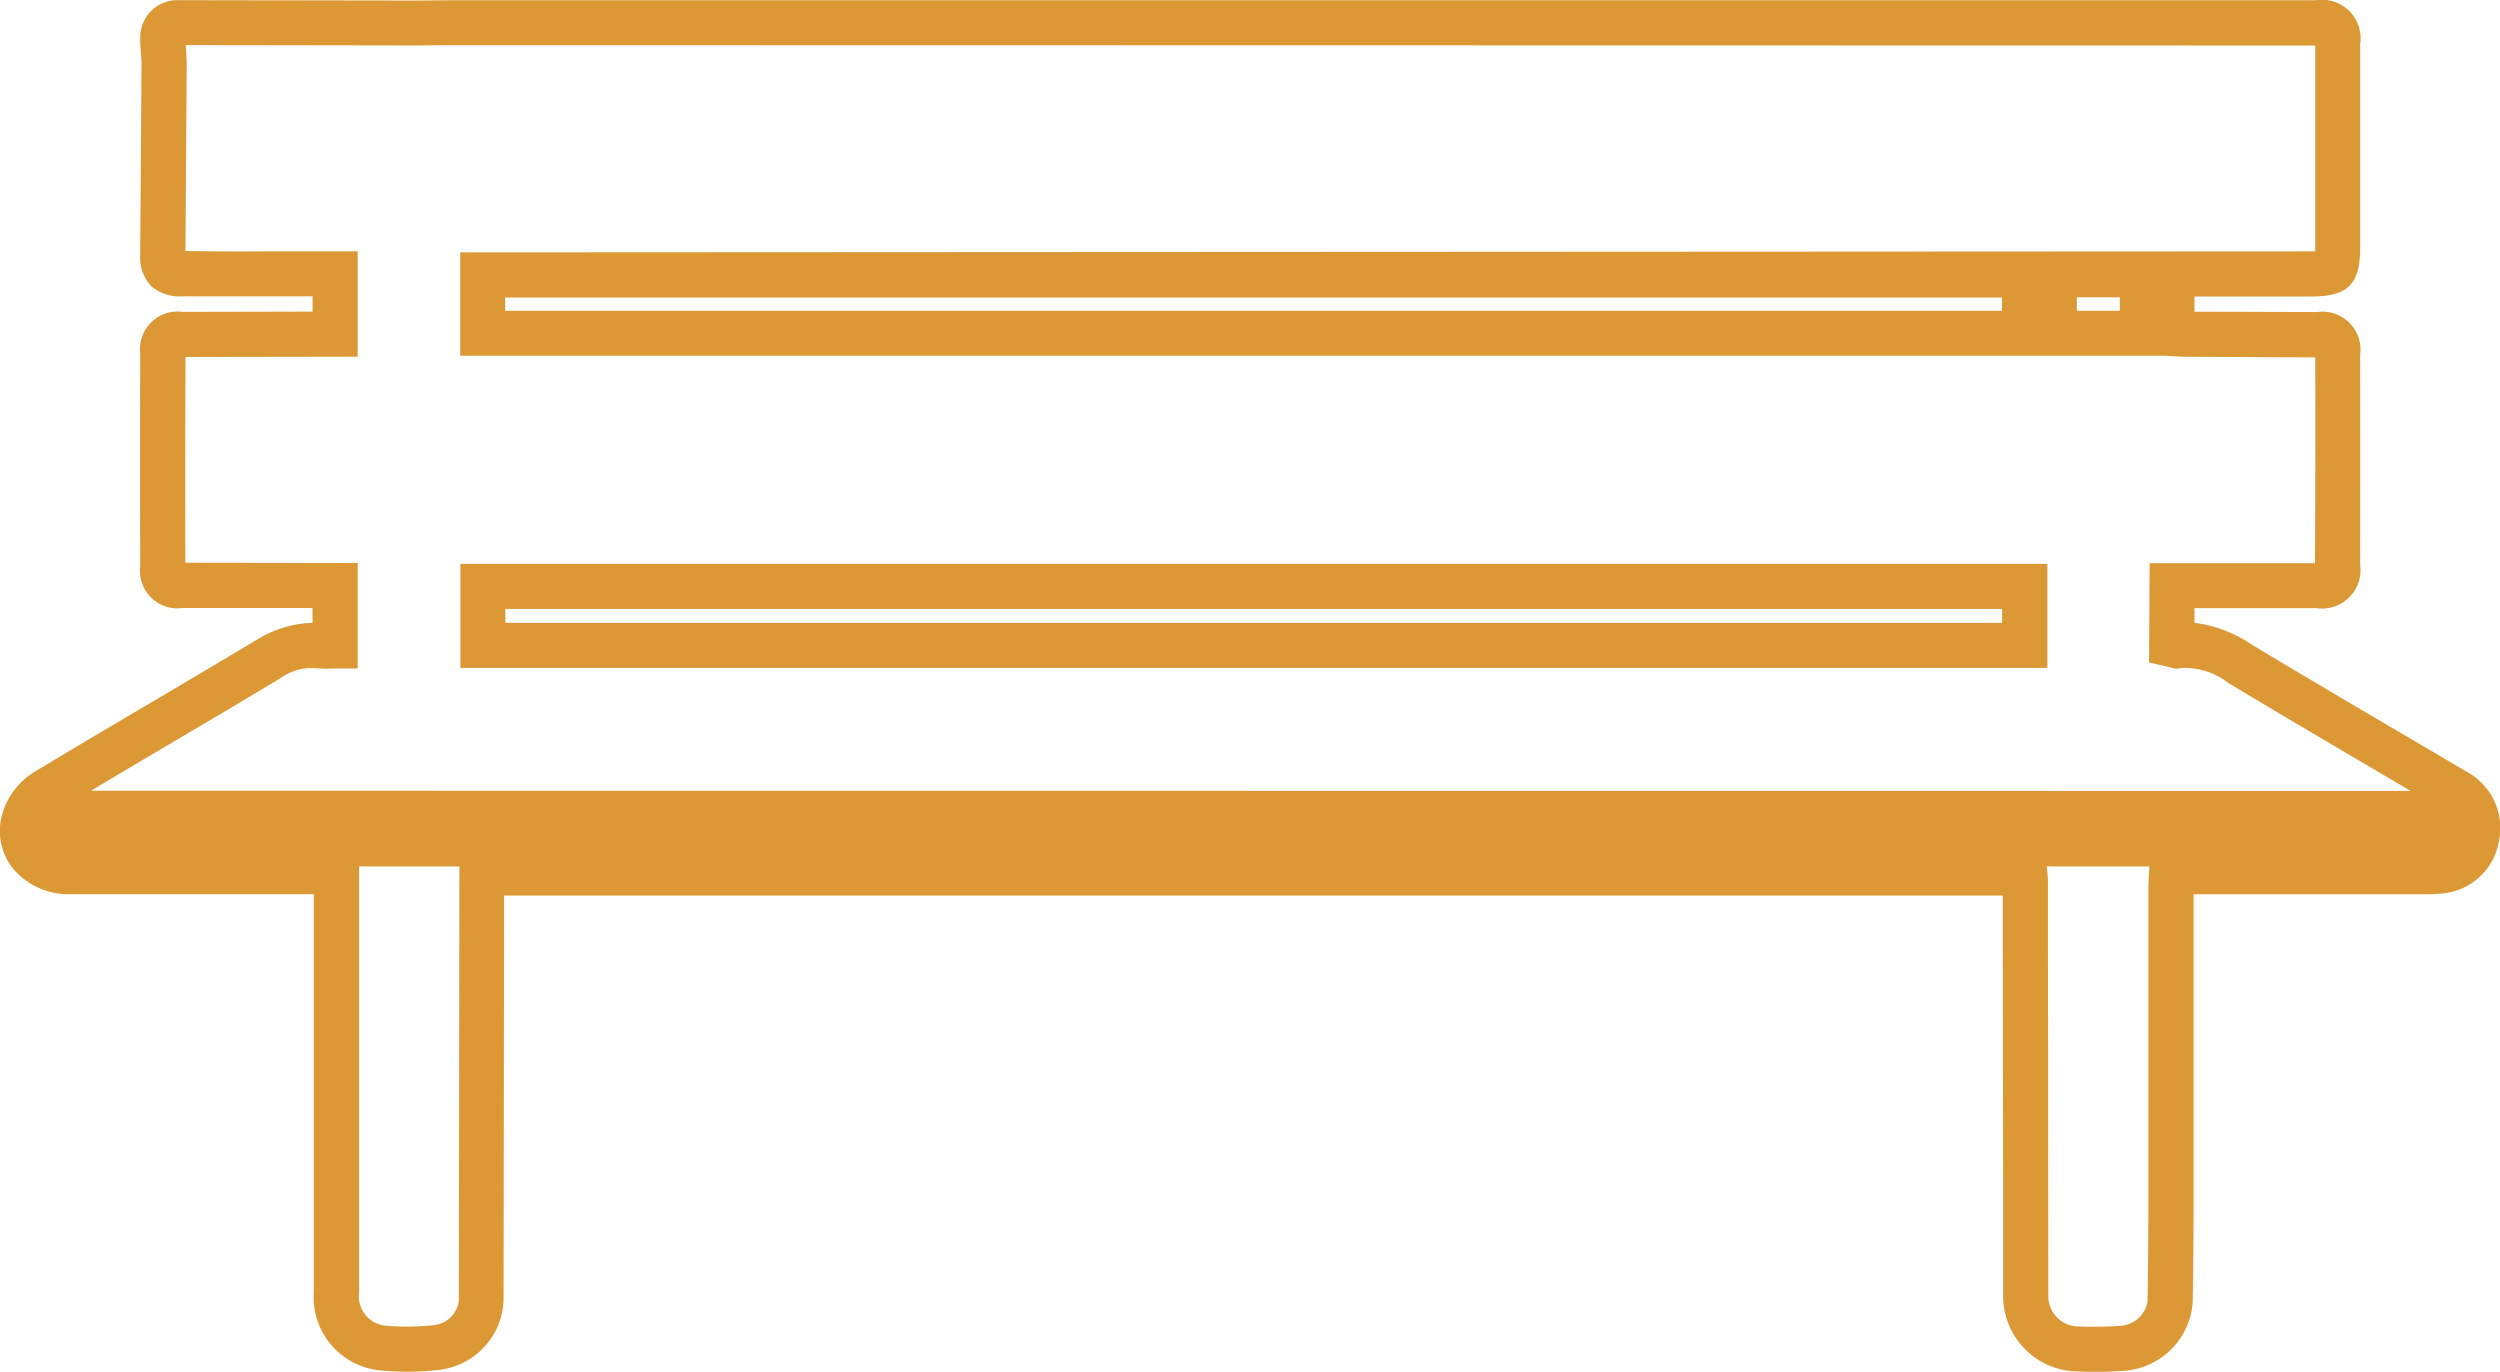 <svg xmlns="http://www.w3.org/2000/svg" id="Group_72" data-name="Group 72" width="78.971" height="43.334" viewBox="0 0 78.971 43.334"><path id="Path_108" data-name="Path 108" d="M416.683,148.582c-.228,0-.455-.006-.681-.019a2.383,2.383,0,0,1-2.2-2.419q0-5.459-.011-10.917l0-1.69H366.45l-.017,12.776a2.3,2.3,0,0,1-2.064,2.21,8.684,8.684,0,0,1-1.816.015,2.324,2.324,0,0,1-2.115-2.465l0-2.626,0-9.953-7.665,0a2.287,2.287,0,0,1-1.884-.871,1.921,1.921,0,0,1-.26-1.759,2.315,2.315,0,0,1,.954-1.214c1.266-.765,2.539-1.516,3.812-2.267q1.622-.956,3.239-1.924a3.542,3.542,0,0,1,1.764-.537v-.469h-4.1a1.184,1.184,0,0,1-1.343-1.319q-.009-3.358,0-6.714A1.189,1.189,0,0,1,356.3,115.1l4.1-.009v-.482H359c-.905,0-1.806,0-2.711,0a1.37,1.37,0,0,1-.994-.33,1.333,1.333,0,0,1-.34-1l.042-6.014c0-.1-.009-.211-.017-.315-.013-.154-.025-.307-.023-.459a1.174,1.174,0,0,1,1.239-1.237l7.527.011,1.085-.009,58.89,0a1.212,1.212,0,0,1,1.383,1.372l0,6.419c0,1.186-.379,1.565-1.56,1.569h-3.675v.478l3.876.011a1.2,1.2,0,0,1,1.357,1.357q.006,3.313,0,6.623a1.214,1.214,0,0,1-1.387,1.372l-3.846,0v.465a4.145,4.145,0,0,1,1.8.683c1.658,1,3.326,1.979,5,2.962l1.821,1.072a2.014,2.014,0,0,1,1,2.155,1.99,1.99,0,0,1-1.7,1.666,4.149,4.149,0,0,1-.613.036l-7.337,0,0,9.636c0,1.089-.009,2.176-.028,3.265a2.337,2.337,0,0,1-2.146,2.15c-.317.025-.636.036-.952.036m-1.512-15.966.013.144a2.4,2.4,0,0,1,.025.283l0,2.184q.009,5.456.011,10.917a.964.964,0,0,0,.858,1,12.222,12.222,0,0,0,1.444-.017.934.934,0,0,0,.833-.753c.019-1.081.027-2.161.028-3.242l0-9.839c0-.119.008-.241.013-.37l.019-.305Zm-53.31,0v13.457a.931.931,0,0,0,.829,1.049,7.729,7.729,0,0,0,1.523-.015.882.882,0,0,0,.8-.8l.017-13.689Zm-8.471-2.391,73.275.006-.748-.442c-1.673-.983-3.345-1.967-5.007-2.967a2.238,2.238,0,0,0-1.476-.474l-.171.025-.86-.2.019-3.136,5.223,0c.013-2.265.013-4.383.009-6.5l-4.066-.021c-.11,0-.22-.006-.338-.013l-.349-.019v0l-53.845,0V113.22l58.461-.032c.051,0,.1,0,.137,0,0-.04,0-.089,0-.144l0-6.358-58.85-.011-1.087.009-7.335-.011.011.157c.011.146.023.294.023.44l-.04,5.908c.951.013,1.787.017,2.618.009h2.823v3.328l-5.438.009c-.011,2.233-.011,4.366-.006,6.5l5.445.008v3.332h-.711a4.146,4.146,0,0,1-.615-.008,1.659,1.659,0,0,0-1.127.324q-1.619.97-3.25,1.93-1.366.805-2.728,1.618m13.091-15.163h47.278v-.419H366.481Zm49.643,0h1.358v-.427h-1.358Zm-.93,11.281h-50.13v-3.286h50.13Zm-48.707-1.423H413.77v-.44H366.486Z" transform="translate(-350.526 -105.248)" fill="#db9834"></path></svg>